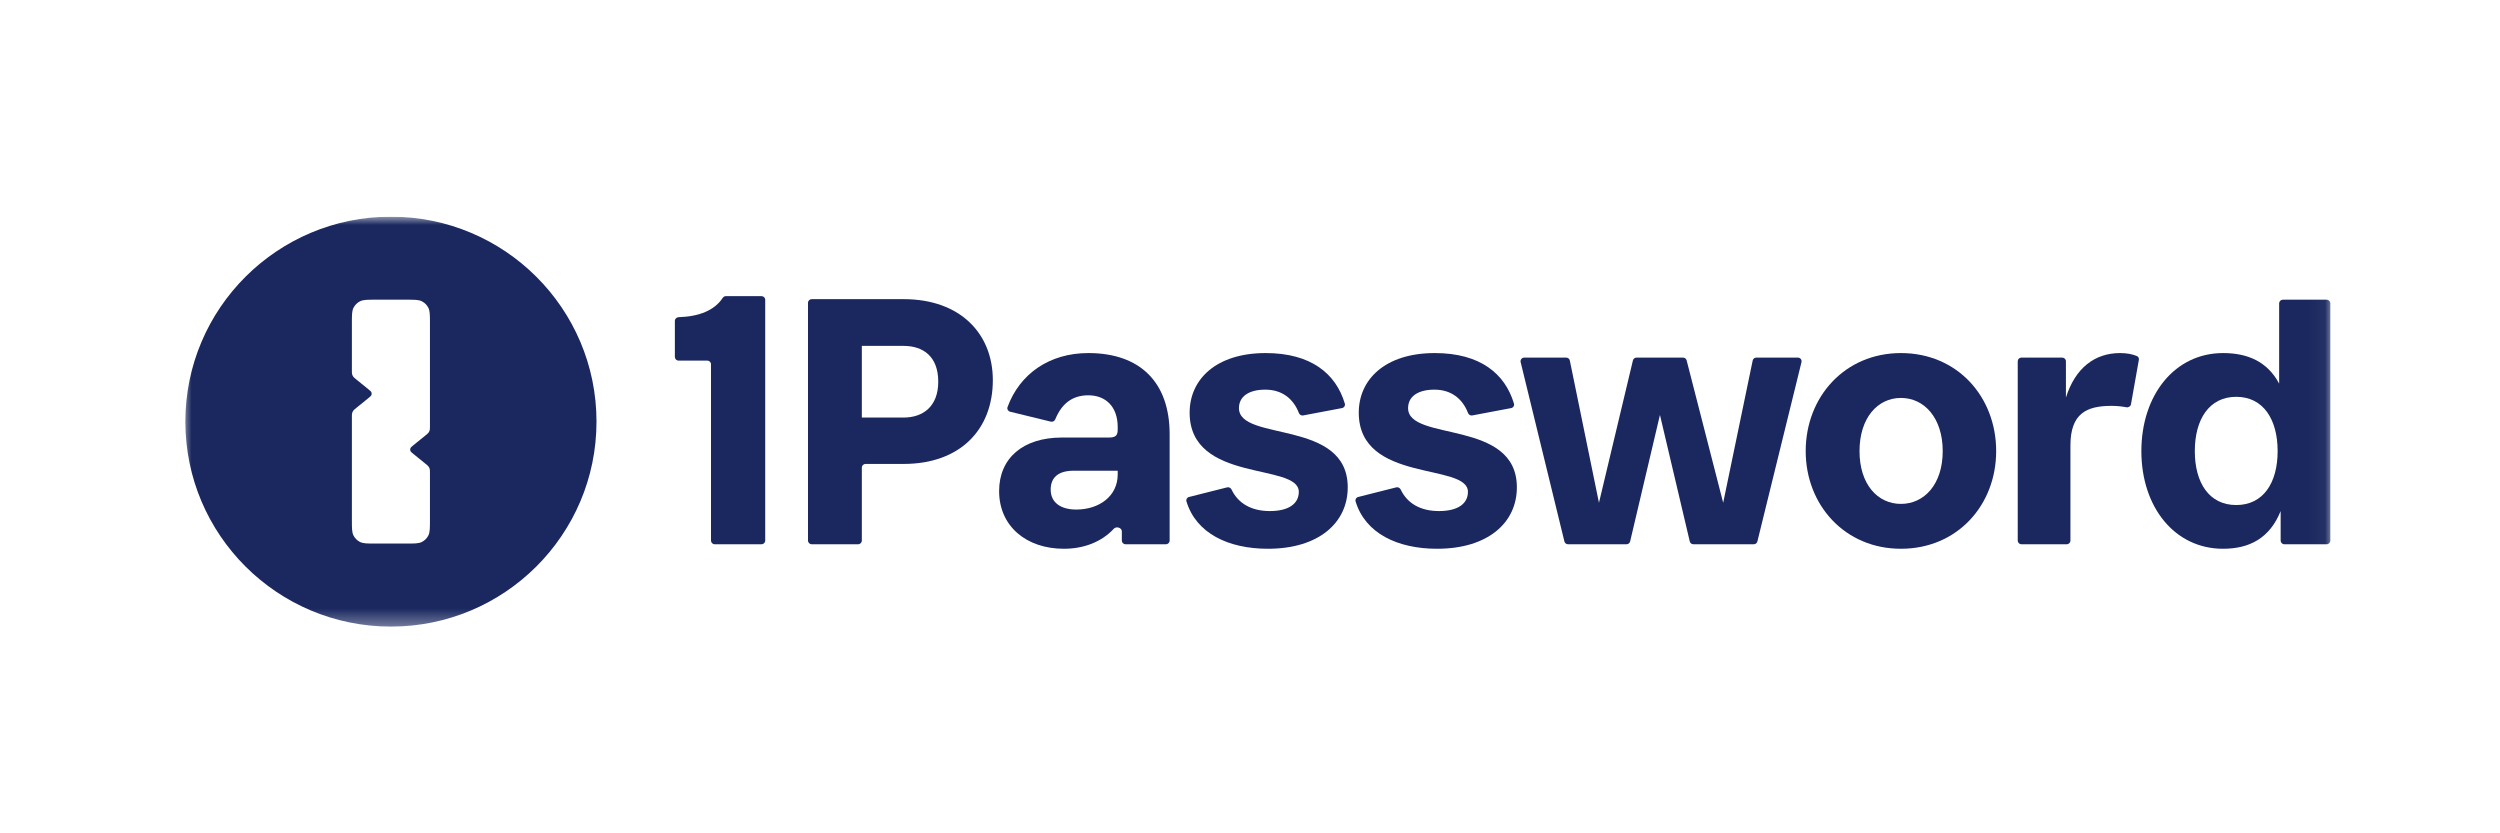 <svg width="150" height="50" viewBox="0 0 150 50" fill="none" xmlns="http://www.w3.org/2000/svg">
<g clip-path="url(#clip0_2823_1835)">
<mask id="mask0_2823_1835" style="mask-type:luminance" maskUnits="userSpaceOnUse" x="11" y="13" width="129" height="25">
<path d="M139.958 13H11V37.654H139.958V13Z" fill="white"/>
</mask>
<g mask="url(#mask0_2823_1835)">
<path fill-rule="evenodd" clip-rule="evenodd" d="M35.79 25.298C35.79 18.506 30.267 13 23.456 13C16.643 13 11.121 18.506 11.121 25.298C11.121 32.09 16.643 37.596 23.456 37.596C30.267 37.596 35.79 32.09 35.79 25.298ZM21.21 18.466C21.113 18.655 21.113 18.904 21.113 19.401V22.216C21.113 22.34 21.113 22.403 21.129 22.46C21.143 22.511 21.166 22.559 21.197 22.602C21.232 22.65 21.28 22.689 21.377 22.767L22.091 23.346C22.207 23.44 22.265 23.487 22.287 23.544C22.305 23.594 22.305 23.649 22.287 23.698C22.265 23.755 22.207 23.802 22.091 23.897L21.377 24.475C21.28 24.553 21.232 24.593 21.197 24.641C21.166 24.684 21.143 24.732 21.129 24.782C21.113 24.84 21.113 24.902 21.113 25.026V31.195C21.113 31.692 21.113 31.94 21.21 32.13C21.296 32.297 21.432 32.433 21.599 32.518C21.79 32.614 22.039 32.614 22.537 32.614H24.374C24.872 32.614 25.121 32.614 25.312 32.518C25.479 32.433 25.615 32.297 25.701 32.13C25.797 31.94 25.797 31.692 25.797 31.195V28.379C25.797 28.255 25.797 28.193 25.782 28.136C25.768 28.085 25.745 28.037 25.714 27.994C25.679 27.946 25.631 27.907 25.535 27.829L24.82 27.25C24.704 27.156 24.645 27.109 24.624 27.052C24.606 27.002 24.606 26.947 24.624 26.898C24.645 26.841 24.704 26.794 24.82 26.699L25.535 26.121C25.631 26.042 25.679 26.003 25.714 25.955C25.745 25.912 25.768 25.864 25.782 25.813C25.797 25.756 25.797 25.694 25.797 25.57V19.401C25.797 18.904 25.797 18.655 25.701 18.466C25.615 18.299 25.479 18.163 25.312 18.078C25.121 17.981 24.872 17.981 24.374 17.981H22.537C22.039 17.981 21.79 17.981 21.599 18.078C21.432 18.163 21.296 18.299 21.21 18.466Z" fill="#1A285F"/>
<path d="M45.691 32.655C45.814 32.655 45.913 32.556 45.913 32.434V17.988C45.913 17.866 45.814 17.768 45.691 17.768H43.556C43.477 17.768 43.404 17.81 43.361 17.876C42.871 18.618 41.961 18.992 40.714 19.031C40.592 19.035 40.492 19.133 40.492 19.255V21.416C40.492 21.538 40.591 21.636 40.714 21.636H42.439C42.561 21.636 42.66 21.735 42.66 21.857V32.434C42.66 32.556 42.759 32.655 42.882 32.655H45.691Z" fill="#1A285F"/>
<path d="M54.217 20.754C55.369 20.754 56.295 21.365 56.295 22.904C56.295 24.397 55.369 25.053 54.217 25.053H51.71V20.754H54.217ZM54.217 27.836C57.605 27.836 59.57 25.777 59.57 22.813C59.57 20.008 57.605 17.949 54.217 17.949H48.702C48.58 17.949 48.48 18.047 48.48 18.169V32.434C48.48 32.556 48.58 32.655 48.702 32.655H51.489C51.611 32.655 51.71 32.556 51.71 32.434V28.056C51.71 27.934 51.809 27.836 51.931 27.836H54.217Z" fill="#1A285F"/>
<path d="M64.577 30.573C63.629 30.573 63.041 30.144 63.041 29.374C63.041 28.695 63.448 28.243 64.419 28.243H67.062V28.469C67.062 29.782 65.933 30.573 64.577 30.573ZM67.31 32.434C67.31 32.556 67.409 32.655 67.531 32.655H69.957C70.079 32.655 70.178 32.556 70.178 32.434V26.048C70.178 22.971 68.439 21.184 65.3 21.184C62.969 21.184 61.185 22.426 60.453 24.422C60.409 24.542 60.482 24.672 60.606 24.702L63.05 25.299C63.161 25.326 63.273 25.265 63.316 25.16C63.687 24.255 64.305 23.718 65.3 23.718C66.339 23.718 67.062 24.397 67.062 25.619V25.777C67.062 26.116 66.949 26.252 66.542 26.252H63.719C61.37 26.252 59.947 27.496 59.947 29.465C59.947 31.569 61.573 32.926 63.832 32.926C64.968 32.926 66.06 32.554 66.83 31.724C66.981 31.561 67.31 31.66 67.31 31.883V32.434Z" fill="#1A285F"/>
<path d="M76.189 30.664C75.091 30.664 74.289 30.209 73.894 29.374C73.846 29.273 73.735 29.214 73.626 29.242L71.341 29.819C71.224 29.848 71.152 29.967 71.187 30.083C71.765 31.999 73.699 32.926 76.076 32.926C79.125 32.926 80.864 31.365 80.864 29.239C80.864 25.121 74.337 26.524 74.337 24.487C74.337 23.809 74.901 23.379 75.918 23.379C76.929 23.379 77.606 23.93 77.931 24.776C77.971 24.881 78.079 24.947 78.19 24.926L80.521 24.485C80.646 24.462 80.726 24.338 80.69 24.217C80.155 22.416 78.652 21.184 75.94 21.184C72.959 21.184 71.378 22.768 71.378 24.759C71.378 29.012 77.928 27.745 77.928 29.51C77.928 30.211 77.341 30.664 76.189 30.664Z" fill="#1A285F"/>
<path d="M86.337 30.664C85.239 30.664 84.438 30.209 84.043 29.374C83.995 29.273 83.883 29.214 83.774 29.242L81.49 29.819C81.372 29.848 81.3 29.967 81.335 30.083C81.913 31.999 83.848 32.926 86.224 32.926C89.273 32.926 91.012 31.365 91.012 29.239C91.012 25.121 84.485 26.524 84.485 24.487C84.485 23.809 85.05 23.379 86.066 23.379C87.078 23.379 87.755 23.93 88.079 24.776C88.12 24.881 88.227 24.947 88.338 24.926L90.67 24.485C90.794 24.462 90.874 24.338 90.838 24.217C90.303 22.416 88.8 21.184 86.089 21.184C83.107 21.184 81.526 22.768 81.526 24.759C81.526 29.012 88.076 27.745 88.076 29.51C88.076 30.211 87.489 30.664 86.337 30.664Z" fill="#1A285F"/>
<path d="M93.864 32.486C93.888 32.585 93.977 32.655 94.079 32.655H97.592C97.695 32.655 97.784 32.584 97.808 32.485L99.597 24.895L101.386 32.485C101.41 32.584 101.499 32.655 101.602 32.655H105.228C105.33 32.655 105.418 32.586 105.443 32.487L108.089 21.729C108.124 21.59 108.018 21.456 107.874 21.456H105.378C105.273 21.456 105.183 21.529 105.161 21.631L103.391 30.166L101.198 21.622C101.173 21.524 101.084 21.456 100.983 21.456H98.191C98.088 21.456 97.999 21.526 97.975 21.625L95.938 30.166L94.19 21.632C94.169 21.529 94.078 21.456 93.973 21.456H91.454C91.311 21.456 91.205 21.589 91.239 21.728L93.864 32.486Z" fill="#1A285F"/>
<path d="M114.056 32.926C117.444 32.926 119.77 30.302 119.77 27.067C119.77 23.809 117.444 21.184 114.056 21.184C110.691 21.184 108.342 23.809 108.342 27.067C108.342 30.302 110.691 32.926 114.056 32.926ZM114.056 30.234C112.655 30.234 111.571 29.058 111.571 27.067C111.571 25.076 112.655 23.876 114.056 23.876C115.456 23.876 116.563 25.076 116.563 27.067C116.563 29.058 115.456 30.234 114.056 30.234Z" fill="#1A285F"/>
<path d="M124.226 26.727C124.226 24.804 125.198 24.352 126.688 24.352C126.974 24.352 127.288 24.38 127.585 24.436C127.711 24.46 127.836 24.38 127.859 24.254L128.332 21.59C128.348 21.496 128.303 21.401 128.216 21.364C127.944 21.249 127.608 21.184 127.208 21.184C125.694 21.184 124.52 22.067 123.955 23.854V21.676C123.955 21.554 123.856 21.456 123.734 21.456H121.286C121.163 21.456 121.064 21.554 121.064 21.676V32.434C121.064 32.556 121.163 32.655 121.286 32.655H124.005C124.127 32.655 124.226 32.556 124.226 32.434V26.727Z" fill="#1A285F"/>
<path d="M134.174 30.302C132.548 30.302 131.689 28.967 131.689 27.067C131.689 25.166 132.548 23.809 134.174 23.809C135.8 23.809 136.658 25.166 136.658 27.067C136.658 28.967 135.8 30.302 134.174 30.302ZM136.839 32.434C136.839 32.556 136.938 32.655 137.06 32.655H139.599C139.721 32.655 139.82 32.556 139.82 32.434V18.202C139.82 18.081 139.721 17.982 139.599 17.982H136.97C136.848 17.982 136.749 18.081 136.749 18.202V23.017C136.048 21.704 134.874 21.184 133.383 21.184C130.47 21.184 128.482 23.718 128.482 27.067C128.482 30.415 130.47 32.926 133.383 32.926C134.964 32.926 136.184 32.293 136.839 30.664V32.434Z" fill="#1A285F"/>
</g>
</g>
<defs>
<clipPath id="clip0_2823_1835">
<rect width="128.958" height="24.654" fill="white" transform="translate(11 13)"/>
</clipPath>
</defs>
</svg>
